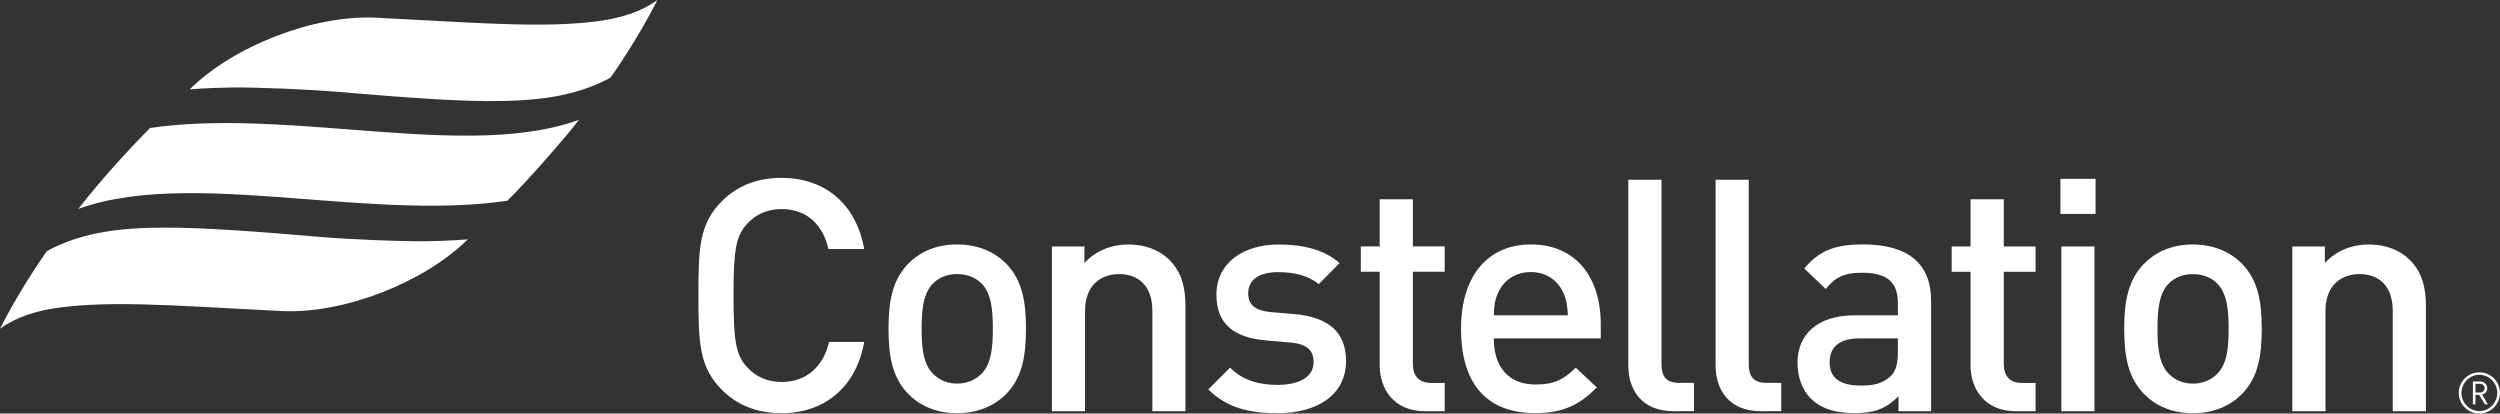 <?xml version="1.0" encoding="UTF-8" standalone="no"?> <svg xmlns:inkscape="http://www.inkscape.org/namespaces/inkscape" xmlns:sodipodi="http://sodipodi.sourceforge.net/DTD/sodipodi-0.dtd" xmlns="http://www.w3.org/2000/svg" xmlns:svg="http://www.w3.org/2000/svg" width="67.227mm" height="11.12mm" viewBox="0 0 67.227 11.12" version="1.1" id="svg2354" inkscape:version="1.2.1 (1:1.2.1+202210291243+9c6d41e410)" sodipodi:docname="constellation.svg"><rect x="0" y="0" width="67.227" height="11.12" fill="#333333" stroke="none"/><defs id="defs2351"><linearGradient x1="0" y1="0" x2="1" y2="0" gradientUnits="userSpaceOnUse" gradientTransform="matrix(-5.5,-5.5,5.5,-5.5,26.984,81.307)" spreadMethod="pad" id="linearGradient842"><stop style="stop-opacity:1;stop-color:#aeca24" offset="0" id="stop838"></stop><stop style="stop-opacity:1;stop-color:#168e44" offset="1" id="stop840"></stop></linearGradient><linearGradient x1="0" y1="0" x2="1" y2="0" gradientUnits="userSpaceOnUse" gradientTransform="matrix(-11.16,9.8777776e-7,-9.8777776e-7,-11.16,30.729,77.89)" spreadMethod="pad" id="linearGradient866"><stop style="stop-opacity:1;stop-color:#aeca24" offset="0" id="stop858"></stop><stop style="stop-opacity:1;stop-color:#168e44" offset="0.59" id="stop860"></stop><stop style="stop-opacity:1;stop-color:#168e44" offset="0.8" id="stop862"></stop><stop style="stop-opacity:1;stop-color:#168e44" offset="1" id="stop864"></stop></linearGradient><linearGradient x1="0" y1="0" x2="1" y2="0" gradientUnits="userSpaceOnUse" gradientTransform="matrix(4.087,4.087,-4.087,4.087,27.643,70.429)" spreadMethod="pad" id="linearGradient886"><stop style="stop-opacity:1;stop-color:#3993d7" offset="0" id="stop882"></stop><stop style="stop-opacity:1;stop-color:#27459c" offset="1" id="stop884"></stop></linearGradient><linearGradient x1="0" y1="0" x2="1" y2="0" gradientUnits="userSpaceOnUse" gradientTransform="matrix(11.16,-9.8777776e-7,9.8777776e-7,11.16,23.253,73.201)" spreadMethod="pad" id="linearGradient908"><stop style="stop-opacity:1;stop-color:#3993d7" offset="0" id="stop902"></stop><stop style="stop-opacity:1;stop-color:#27459c" offset="0.8" id="stop904"></stop><stop style="stop-opacity:1;stop-color:#27459c" offset="1" id="stop906"></stop></linearGradient><linearGradient x1="0" y1="0" x2="1" y2="0" gradientUnits="userSpaceOnUse" gradientTransform="matrix(3.966,3.966,-3.966,3.966,25.352,73.91)" spreadMethod="pad" id="linearGradient930"><stop style="stop-opacity:1;stop-color:#f0431e" offset="0" id="stop924"></stop><stop style="stop-opacity:1;stop-color:#f78f1f" offset="0.9" id="stop926"></stop><stop style="stop-opacity:1;stop-color:#f78f1f" offset="1" id="stop928"></stop></linearGradient><clipPath id="clipPath2740"><g id="g2746"><g id="g2744"><path d="m 18.152,89.38 h 68.283 v -18.254 h -68.283 z" id="path2742" style="stroke-width:0.353"></path></g></g></clipPath></defs><g inkscape:label="Layer 1" inkscape:groupmode="layer" id="layer1" transform="translate(-18.152,-71.126)"><g id="g2836" style="fill:#ffffff"><path d="m 84.838,81.447 h -0.119 v 0.234 h 0.119 c 0.073,0 0.129,-0.049 0.129,-0.116 0,-0.067 -0.055,-0.118 -0.129,-0.118 m 0.133,0.551 -0.151,-0.255 h -0.101 v 0.255 h -0.069 v -0.614 h 0.196 c 0.101,0 0.19,0.077 0.19,0.181 0,0.09 -0.058,0.149 -0.139,0.171 l 0.155,0.262 z m -0.147,-0.794 c -0.265,0 -0.482,0.223 -0.482,0.488 0,0.265 0.217,0.488 0.482,0.488 0.265,0 0.482,-0.223 0.482,-0.488 0,-0.265 -0.217,-0.488 -0.482,-0.488 m 0,1.042 c -0.306,0 -0.554,-0.248 -0.554,-0.554 0,-0.307 0.248,-0.554 0.554,-0.554 0.306,0 0.554,0.248 0.554,0.554 0,0.306 -0.248,0.554 -0.554,0.554 m -2.329,-0.062 v -2.701 c 0,-0.69 -0.393,-0.987 -0.891,-0.987 -0.498,0 -0.918,0.305 -0.918,0.987 v 2.701 h -0.891 v -4.431 h 0.874 v 0.446 c 0.305,-0.333 0.733,-0.499 1.179,-0.499 0.454,0 0.83,0.148 1.093,0.402 0.34,0.332 0.446,0.752 0.446,1.25 v 2.831 z m -4.72,-3.435 c -0.166,-0.166 -0.393,-0.252 -0.656,-0.252 -0.263,0 -0.48,0.086 -0.647,0.252 -0.27,0.272 -0.304,0.735 -0.304,1.216 0,0.48 0.035,0.944 0.304,1.213 0.167,0.168 0.384,0.264 0.647,0.264 0.263,0 0.49,-0.096 0.656,-0.264 0.271,-0.269 0.307,-0.733 0.307,-1.213 0,-0.481 -0.037,-0.944 -0.307,-1.216 m 0.673,2.964 c -0.288,0.297 -0.725,0.524 -1.329,0.524 -0.601,0 -1.031,-0.227 -1.319,-0.524 -0.42,-0.438 -0.526,-0.997 -0.526,-1.748 0,-0.743 0.105,-1.302 0.526,-1.74 0.288,-0.296 0.718,-0.525 1.319,-0.525 0.604,0 1.041,0.229 1.329,0.525 0.419,0.437 0.524,0.996 0.524,1.74 0,0.751 -0.105,1.31 -0.524,1.748 m -4.865,-3.96 h 0.891 v 4.431 h -0.891 z m -0.025,-1.818 h 0.945 v 0.944 h -0.945 z m -1.2,6.249 c -0.831,0 -1.216,-0.594 -1.216,-1.233 v -2.517 h -0.508 v -0.681 h 0.508 v -1.268 h 0.893 v 1.268 h 0.856 v 0.681 h -0.856 v 2.475 c 0,0.322 0.158,0.515 0.488,0.515 h 0.368 v 0.76 z M 69.188,80.225 h -1.022 c -0.544,0 -0.814,0.227 -0.814,0.639 0,0.41 0.253,0.63 0.839,0.63 0.314,0 0.568,-0.035 0.804,-0.255 0.139,-0.131 0.193,-0.339 0.193,-0.655 z m 0.017,1.958 v -0.403 c -0.323,0.324 -0.629,0.455 -1.18,0.455 -0.55,0 -0.918,-0.132 -1.189,-0.401 -0.225,-0.237 -0.348,-0.577 -0.348,-0.953 0,-0.743 0.516,-1.276 1.537,-1.276 h 1.163 v -0.315 c 0,-0.568 -0.271,-0.83 -0.97,-0.83 -0.471,0 -0.716,0.122 -0.971,0.437 l -0.577,-0.551 c 0.412,-0.49 0.839,-0.647 1.582,-0.647 1.224,0 1.829,0.525 1.829,1.521 v 2.963 z m -3.703,0 c -0.849,0 -1.216,-0.569 -1.216,-1.224 v -4.999 h 0.891 v 4.947 c 0,0.34 0.123,0.515 0.481,0.515 h 0.393 v 0.76 z m -2.349,0 c -0.847,0 -1.214,-0.569 -1.214,-1.224 v -4.999 h 0.892 v 4.947 c 0,0.34 0.122,0.515 0.48,0.515 h 0.393 v 0.76 z m -2.96,-3.181 c -0.149,-0.332 -0.455,-0.56 -0.874,-0.56 -0.429,0 -0.735,0.227 -0.882,0.56 -0.089,0.192 -0.104,0.332 -0.115,0.604 h 1.992 c -0.017,-0.271 -0.034,-0.411 -0.122,-0.604 m -1.871,1.223 c 0,0.77 0.394,1.241 1.129,1.241 0.497,0 0.76,-0.138 1.074,-0.454 l 0.568,0.532 c -0.454,0.455 -0.883,0.691 -1.66,0.691 -1.111,0 -1.992,-0.586 -1.992,-2.272 0,-1.442 0.742,-2.264 1.879,-2.264 1.189,0 1.879,0.857 1.879,2.151 v 0.375 z m -1.853,1.958 c -0.83,0 -1.215,-0.594 -1.215,-1.233 v -2.517 h -0.508 v -0.681 h 0.508 v -1.268 h 0.892 v 1.268 h 0.856 v 0.681 h -0.856 v 2.475 c 0,0.322 0.157,0.515 0.49,0.515 h 0.366 v 0.76 z m -3.963,0.053 c -0.725,0 -1.337,-0.122 -1.862,-0.639 l 0.587,-0.585 c 0.357,0.367 0.837,0.464 1.275,0.464 0.551,0 0.971,-0.193 0.971,-0.612 0,-0.307 -0.167,-0.481 -0.595,-0.525 l -0.708,-0.061 c -0.838,-0.078 -1.311,-0.445 -1.311,-1.222 0,-0.874 0.743,-1.355 1.67,-1.355 0.673,0 1.231,0.14 1.643,0.499 l -0.56,0.567 c -0.279,-0.235 -0.673,-0.323 -1.093,-0.323 -0.542,0 -0.805,0.227 -0.805,0.568 0,0.306 0.176,0.464 0.611,0.507 l 0.622,0.052 c 0.918,0.079 1.398,0.481 1.398,1.259 0,0.926 -0.786,1.407 -1.844,1.407 m -3.364,-0.053 v -2.701 c 0,-0.69 -0.394,-0.987 -0.892,-0.987 -0.499,0 -0.918,0.305 -0.918,0.987 v 2.701 h -0.891 v -4.431 h 0.873 v 0.446 c 0.307,-0.333 0.734,-0.499 1.181,-0.499 0.454,0 0.83,0.148 1.092,0.402 0.34,0.332 0.445,0.752 0.445,1.25 v 2.831 z m -6.205,-2.22 c 0,0.48 0.036,0.944 0.307,1.213 0.167,0.168 0.384,0.264 0.647,0.264 0.262,0 0.49,-0.096 0.656,-0.264 0.271,-0.269 0.305,-0.733 0.305,-1.213 0,-0.481 -0.034,-0.944 -0.305,-1.216 -0.166,-0.166 -0.394,-0.252 -0.656,-0.252 -0.262,0 -0.48,0.086 -0.647,0.252 -0.271,0.272 -0.307,0.735 -0.307,1.216 m 2.282,1.748 c -0.289,0.297 -0.725,0.524 -1.329,0.524 -0.603,0 -1.031,-0.227 -1.319,-0.524 -0.419,-0.438 -0.524,-0.997 -0.524,-1.748 0,-0.743 0.105,-1.302 0.524,-1.74 0.289,-0.296 0.716,-0.525 1.319,-0.525 0.604,0 1.04,0.229 1.329,0.525 0.419,0.437 0.524,0.996 0.524,1.74 0,0.751 -0.105,1.31 -0.524,1.748 m -6.048,0.524 c -0.68,0 -1.205,-0.227 -1.607,-0.629 -0.602,-0.612 -0.629,-1.233 -0.629,-2.536 0,-1.301 0.027,-1.922 0.629,-2.534 0.403,-0.401 0.927,-0.628 1.607,-0.628 1.147,0 2.003,0.681 2.222,1.914 h -0.962 c -0.14,-0.638 -0.569,-1.075 -1.26,-1.075 -0.375,0 -0.689,0.139 -0.915,0.385 -0.315,0.332 -0.377,0.707 -0.377,1.939 0,1.233 0.062,1.609 0.377,1.941 0.226,0.245 0.541,0.385 0.915,0.385 0.691,0 1.129,-0.437 1.278,-1.076 h 0.944 c -0.219,1.233 -1.084,1.915 -2.222,1.915" style="fill:#ffffff;fill-opacity:1;fill-rule:nonzero;stroke:none;stroke-width:0.353" id="path824" clip-path="none"></path><path id="path844" style="fill:#ffffff;stroke:none;stroke-width:0.353" d="m 22.6,77.246 c -1.265,0 -2.155,0.143 -2.954,0.514 -0.013,0.006 -0.026,0.012 -0.038,0.018 -0.005,0.002 -0.01,0.004 -0.014,0.007 -0.008,0.004 -0.016,0.007 -0.024,0.011 -0.056,0.027 -0.097,0.051 -0.16,0.086 0,0 -0.238,0.337 -0.502,0.756 -0.243,0.387 -0.507,0.844 -0.675,1.172 -0.023,0.044 -0.08,0.156 -0.08,0.156 0.441,-0.319 0.98,-0.497 1.7,-0.583 0.883,-0.107 1.912,-0.089 2.966,-0.043 0.925,0.04 1.911,0.101 2.9,0.15 1.674,0.084 3.84,-0.767 5.012,-1.928 0,0 -0.45,0.042 -1.117,0.051 -0.666,0.009 -2.041,-0.047 -2.875,-0.118 -1.754,-0.149 -3.078,-0.248 -4.138,-0.248 z m -1.707,0.273 c 0.013,2.9e-5 0.025,3.73e-4 0.038,5.16e-4 -0.013,-1.42e-4 -0.026,-4.87e-4 -0.038,-5.16e-4 z m -0.121,0.002 c -0.019,5.1e-4 -0.037,0.001 -0.056,0.002 0.018,-7.79e-4 0.037,-0.002 0.056,-0.002 z m -0.066,0.002 c -0.021,9.31e-4 -0.042,0.002 -0.063,0.004 0.021,-0.001 0.042,-0.003 0.063,-0.004 z m 0.453,0.005 c 0.045,0.003 0.089,0.006 0.134,0.01 -0.045,-0.004 -0.09,-0.007 -0.134,-0.01 z m 0.317,0.028 c 0.03,0.004 0.061,0.007 0.091,0.011 -0.03,-0.004 -0.061,-0.007 -0.091,-0.011 z m -1.214,0.015 c -0.018,0.003 -0.036,0.007 -0.054,0.01 0.018,-0.004 0.036,-0.007 0.054,-0.01 z m -0.064,0.012 c -0.02,0.004 -0.039,0.009 -0.059,0.013 0.02,-0.004 0.039,-0.009 0.059,-0.013 z m 1.603,0.018 c 0.073,0.012 0.146,0.024 0.22,0.038 -0.074,-0.014 -0.147,-0.026 -0.22,-0.038 z m 0.238,0.042 c 0.078,0.015 0.155,0.031 0.234,0.047 -0.078,-0.016 -0.156,-0.032 -0.234,-0.047 z m -2.08,5.17e-4 c -0.015,0.004 -0.029,0.009 -0.044,0.013 0.015,-0.005 0.029,-0.009 0.044,-0.013 z m 2.323,0.048 c 0.064,0.014 0.129,0.028 0.193,0.042 -0.065,-0.015 -0.129,-0.029 -0.193,-0.042 z m 0.284,0.063 c 0.055,0.013 0.111,0.025 0.166,0.039 -0.056,-0.013 -0.111,-0.026 -0.166,-0.039 z m 0.247,0.058 c 0.145,0.035 0.291,0.072 0.438,0.109 -0.147,-0.037 -0.293,-0.073 -0.438,-0.109 z m 0.897,0.223 c 0.114,0.028 0.229,0.055 0.343,0.082 -0.115,-0.027 -0.229,-0.054 -0.343,-0.082 z m 0.734,0.169 c 0.028,0.006 0.056,0.011 0.084,0.017 -0.028,-0.006 -0.056,-0.011 -0.084,-0.017 z"></path><path id="path888" style="fill:#ffffff;stroke:none;stroke-width:0.353" d="m 35.83,71.126 c -0.441,0.319 -0.98,0.497 -1.7,0.583 -0.882,0.107 -1.912,0.089 -2.966,0.043 -0.926,-0.04 -1.911,-0.101 -2.9,-0.15 -1.674,-0.084 -3.84,0.767 -5.012,1.928 0,0 0.45,-0.042 1.117,-0.051 0.666,-0.009 2.041,0.047 2.874,0.118 3.836,0.324 5.611,0.416 7.076,-0.258 0.031,-0.014 0.062,-0.028 0.093,-0.043 0.056,-0.027 0.097,-0.05 0.16,-0.086 0,0 0.238,-0.337 0.502,-0.756 0.243,-0.387 0.507,-0.844 0.675,-1.172 0.023,-0.044 0.08,-0.156 0.08,-0.156 z M 26.547,72.561 c -0.043,0.002 -0.087,0.003 -0.13,0.005 0.044,-0.002 0.087,-0.004 0.13,-0.005 z m -0.249,0.012 c -0.031,0.002 -0.062,0.004 -0.092,0.007 0.031,-0.003 0.062,-0.005 0.092,-0.007 z m 1.161,0.006 c 0.041,0.003 0.082,0.006 0.122,0.009 -0.041,-0.003 -0.082,-0.006 -0.122,-0.009 z m -1.382,0.012 c -0.017,0.002 -0.034,0.004 -0.052,0.006 0.017,-0.002 0.034,-0.004 0.052,-0.006 z m -0.558,0.079 c -0.015,0.003 -0.031,0.006 -0.046,0.009 0.015,-0.003 0.031,-0.006 0.046,-0.009 z m 2.845,0.01 c 0.068,0.01 0.135,0.02 0.202,0.03 -0.067,-0.011 -0.134,-0.021 -0.202,-0.03 z m -3.397,0.116 c -0.022,0.006 -0.045,0.012 -0.067,0.018 0.022,-0.006 0.045,-0.012 0.067,-0.018 z m -0.212,0.061 c -0.019,0.006 -0.039,0.012 -0.058,0.018 0.019,-0.006 0.039,-0.012 0.058,-0.018 z m -0.205,0.067 c -0.018,0.006 -0.036,0.012 -0.054,0.019 0.018,-0.006 0.036,-0.012 0.054,-0.019 z m -0.208,0.075 c -0.014,0.005 -0.029,0.011 -0.043,0.017 0.014,-0.006 0.029,-0.012 0.043,-0.017 z m -0.251,0.102 c -0.028,0.012 -0.057,0.025 -0.085,0.037 -0.038,0.017 -0.075,0.034 -0.113,0.052 -0.033,0.016 -0.067,0.032 -0.101,0.048 0.034,-0.016 0.067,-0.032 0.101,-0.048 0.038,-0.018 0.076,-0.035 0.113,-0.052 0.028,-0.013 0.057,-0.025 0.085,-0.037 z m -0.328,0.151 c -0.023,0.011 -0.047,0.022 -0.07,0.034 0.023,-0.012 0.047,-0.023 0.07,-0.034 z m 7.627,0.076 c 0.029,0.007 0.057,0.013 0.086,0.02 -0.029,-0.006 -0.057,-0.013 -0.086,-0.02 z m -7.956,0.096 c -0.038,0.021 -0.077,0.043 -0.115,0.066 0.039,-0.022 0.077,-0.044 0.115,-0.066 z m 10.631,0.009 c -0.022,0.007 -0.044,0.014 -0.066,0.02 0.022,-0.006 0.044,-0.013 0.066,-0.02 z m -2.175,0.003 c 0.029,0.006 0.058,0.011 0.086,0.017 -0.029,-0.005 -0.058,-0.011 -0.086,-0.017 z m 2.1,0.02 c -0.015,0.004 -0.03,0.008 -0.044,0.012 0.015,-0.004 0.03,-0.008 0.044,-0.012 z m -0.15,0.038 c -0.02,0.004 -0.04,0.009 -0.06,0.013 0.02,-0.004 0.04,-0.008 0.06,-0.013 z m -0.065,0.014 c -0.015,0.003 -0.031,0.006 -0.047,0.009 0.016,-0.003 0.031,-0.006 0.047,-0.009 z m -0.379,0.052 c -0.047,0.004 -0.095,0.006 -0.143,0.008 -0.037,0.001 -0.075,0.002 -0.113,0.002 0.038,-3.75e-4 0.076,-6.23e-4 0.113,-0.002 0.048,-0.002 0.096,-0.005 0.143,-0.008 z m -0.367,0.01 c 0.02,3.29e-4 0.041,9.92e-4 0.061,10e-4 -0.02,-4.2e-5 -0.041,-7.04e-4 -0.061,-10e-4 z"></path><path d="m 27.507,74.605 c -1.803,-0.14 -3.651,-0.28 -5.32,-0.038 v 0 c -0.693,0.701 -1.338,1.426 -1.932,2.178 v 0 c 1.687,-0.613 3.912,-0.435 6.211,-0.257 v 0 c 1.805,0.14 3.654,0.28 5.325,0.037 v 0 c 0.414,-0.387 1.631,-1.77 1.929,-2.177 v 0 c -1.688,0.614 -3.914,0.435 -6.214,0.257" style="fill:#ffffff;stroke:none;stroke-width:0.353" id="path932"></path></g></g></svg> 